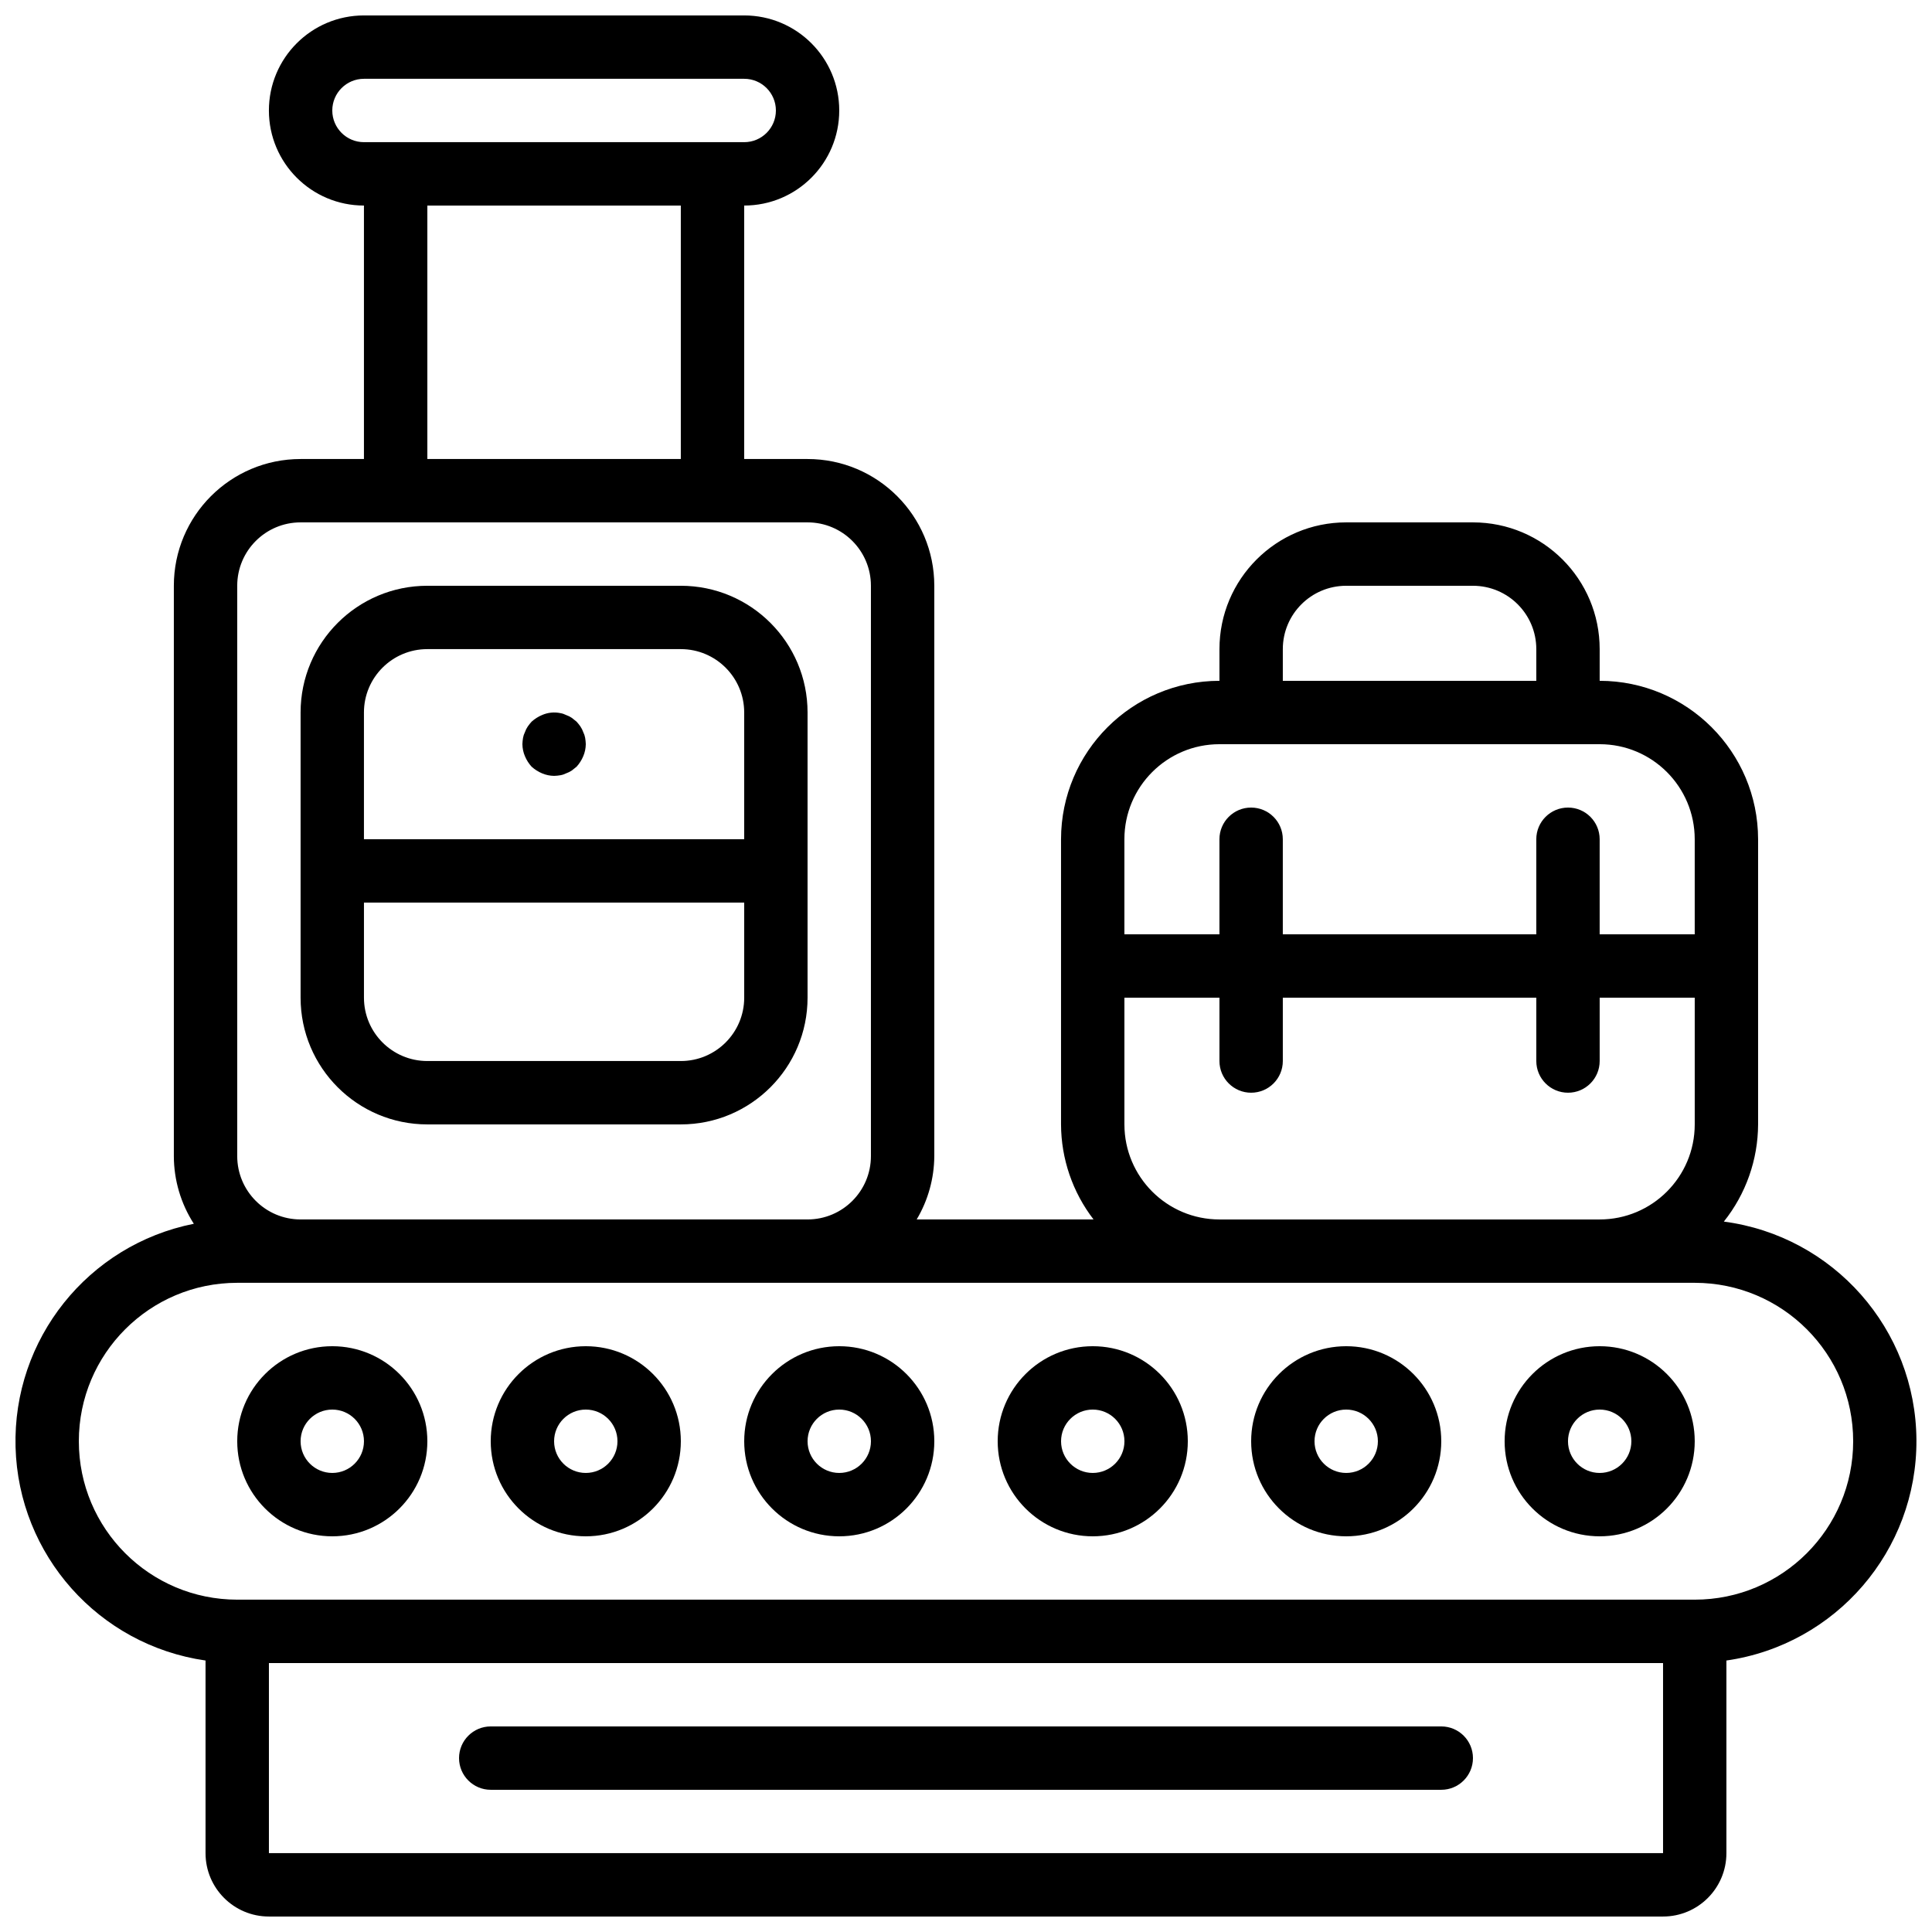 <?xml version="1.0" encoding="UTF-8"?>
<!-- Uploaded to: ICON Repo, www.svgrepo.com, Generator: ICON Repo Mixer Tools -->
<svg width="800px" height="800px" version="1.1" viewBox="144 144 512 512" xmlns="http://www.w3.org/2000/svg">
 <defs>
  <clipPath id="a">
   <path d="m148.09 148.09h503.81v503.81h-503.81z"/>
  </clipPath>
 </defs>
 <g clip-path="url(#a)">
  <path d="m600.84 467.73c5.84-7.316 9.039-16.391 9.074-25.75v-75.574c-0.027-23.176-18.809-41.957-41.984-41.984v-8.395c0-18.551-15.035-33.59-33.586-33.59h-33.586c-18.551 0-33.59 15.039-33.59 33.59v8.395c-23.176 0.027-41.957 18.809-41.984 41.984v75.574c0.031 9.113 3.059 17.965 8.617 25.188h-46.871c3.023-5.082 4.633-10.879 4.668-16.793v-151.14c0-18.551-15.039-33.59-33.586-33.59h-16.793v-67.172c13.91 0 25.188-11.281 25.188-25.191 0-13.914-11.277-25.191-25.188-25.191h-100.77c-13.91 0-25.188 11.277-25.188 25.191 0 13.91 11.277 25.191 25.188 25.191v67.172h-16.793c-18.547 0-33.586 15.039-33.586 33.59v151.14c0.012 6.363 1.852 12.59 5.297 17.938-28.059 5.586-48.012 30.574-47.246 59.176 0.766 28.602 22.027 52.488 50.348 56.566v51.051c0 9.273 7.516 16.793 16.793 16.793h369.46c9.273 0 16.793-7.519 16.793-16.793v-51.051c29.031-4.172 50.531-29.129 50.359-58.457-0.172-29.332-21.961-54.035-51.039-57.867zm-116.88-151.7c0-9.277 7.519-16.793 16.797-16.793h33.586c9.273 0 16.793 7.516 16.793 16.793v8.395h-67.176zm-16.793 25.191h100.76c13.914 0 25.191 11.277 25.191 25.188v25.191h-25.191v-25.191c0-4.637-3.758-8.395-8.395-8.395-4.637 0-8.398 3.758-8.398 8.395v25.191h-67.176v-25.191c0-4.637-3.758-8.395-8.395-8.395-4.637 0-8.398 3.758-8.398 8.395v25.191h-25.188v-25.191c0-13.91 11.277-25.188 25.188-25.188zm-25.188 100.76v-33.59h25.188v16.793c0 4.641 3.762 8.398 8.398 8.398 4.637 0 8.395-3.758 8.395-8.398v-16.793h67.176v16.793c0 4.641 3.762 8.398 8.398 8.398 4.637 0 8.395-3.758 8.395-8.398v-16.793h25.191v33.59c0 13.91-11.277 25.188-25.191 25.188h-100.76c-13.91 0-25.188-11.277-25.188-25.188zm-209.92-268.7c0-4.637 3.758-8.398 8.395-8.398h100.77c4.637 0 8.395 3.762 8.395 8.398 0 4.637-3.758 8.395-8.395 8.395h-100.77c-4.637 0-8.395-3.758-8.395-8.395zm25.191 25.191h67.172v67.172h-67.172zm-50.383 100.76c0-9.277 7.519-16.797 16.793-16.797h134.35c9.273 0 16.793 7.519 16.793 16.797v151.14c0 9.277-7.519 16.793-16.793 16.793h-134.35c-9.273 0-16.793-7.516-16.793-16.793zm8.398 335.87v-50.379h369.46v50.379zm377.86-67.176h-386.25c-23.188 0-41.984-18.797-41.984-41.984 0-23.184 18.797-41.984 41.984-41.984h386.25c23.188 0 41.984 18.801 41.984 41.984 0 23.188-18.797 41.984-41.984 41.984z"/>
 </g>
 <path d="m366.41 500.76c-13.91 0-25.188 11.277-25.188 25.188 0 13.914 11.277 25.191 25.188 25.191 13.914 0 25.191-11.277 25.191-25.191 0-13.91-11.277-25.188-25.191-25.188zm0 33.586c-4.637 0-8.395-3.758-8.395-8.398 0-4.637 3.758-8.395 8.395-8.395 4.637 0 8.398 3.758 8.398 8.395 0 4.641-3.762 8.398-8.398 8.398z"/>
 <path d="m299.24 500.76c-13.914 0-25.191 11.277-25.191 25.188 0 13.914 11.277 25.191 25.191 25.191 13.91 0 25.188-11.277 25.188-25.191 0-13.91-11.277-25.188-25.188-25.188zm0 33.586c-4.641 0-8.398-3.758-8.398-8.398 0-4.637 3.758-8.395 8.398-8.395 4.637 0 8.395 3.758 8.395 8.395 0 4.641-3.758 8.398-8.395 8.398z"/>
 <path d="m232.06 500.76c-13.914 0-25.191 11.277-25.191 25.188 0 13.914 11.277 25.191 25.191 25.191 13.91 0 25.191-11.277 25.191-25.191 0-13.91-11.281-25.188-25.191-25.188zm0 33.586c-4.637 0-8.398-3.758-8.398-8.398 0-4.637 3.762-8.395 8.398-8.395s8.395 3.758 8.395 8.395c0 4.641-3.758 8.398-8.395 8.398z"/>
 <path d="m433.59 500.76c-13.914 0-25.191 11.277-25.191 25.188 0 13.914 11.277 25.191 25.191 25.191 13.914 0 25.191-11.277 25.191-25.191 0-13.91-11.277-25.188-25.191-25.188zm0 33.586c-4.637 0-8.398-3.758-8.398-8.398 0-4.637 3.762-8.395 8.398-8.395 4.637 0 8.398 3.758 8.398 8.395 0 4.641-3.762 8.398-8.398 8.398z"/>
 <path d="m500.76 500.76c-13.914 0-25.191 11.277-25.191 25.188 0 13.914 11.277 25.191 25.191 25.191 13.91 0 25.188-11.277 25.188-25.191 0-13.91-11.277-25.188-25.188-25.188zm0 33.586c-4.641 0-8.398-3.758-8.398-8.398 0-4.637 3.758-8.395 8.398-8.395 4.637 0 8.395 3.758 8.395 8.395 0 4.641-3.758 8.398-8.395 8.398z"/>
 <path d="m567.93 500.76c-13.91 0-25.188 11.277-25.188 25.188 0 13.914 11.277 25.191 25.188 25.191 13.914 0 25.191-11.277 25.191-25.191 0-13.91-11.277-25.188-25.191-25.188zm0 33.586c-4.637 0-8.395-3.758-8.395-8.398 0-4.637 3.758-8.395 8.395-8.395 4.641 0 8.398 3.758 8.398 8.395 0 4.641-3.758 8.398-8.398 8.398z"/>
 <path d="m525.95 601.52h-251.9c-4.637 0-8.398 3.758-8.398 8.395s3.762 8.398 8.398 8.398h251.9c4.641 0 8.398-3.762 8.398-8.398s-3.758-8.395-8.398-8.395z"/>
 <path d="m257.25 441.98h67.172c18.551 0 33.59-15.039 33.59-33.59v-75.57c0-18.551-15.039-33.586-33.59-33.586h-67.172c-18.551 0-33.59 15.035-33.59 33.586v75.57c0 18.551 15.039 33.59 33.59 33.59zm67.172-16.797h-67.172c-9.277 0-16.797-7.516-16.797-16.793v-25.191h100.77v25.191c0 9.277-7.519 16.793-16.797 16.793zm-67.172-109.16h67.172c9.277 0 16.797 7.519 16.797 16.793v33.586h-100.77v-33.586c0-9.273 7.519-16.793 16.797-16.793z"/>
 <path d="m284.88 347.18c0.816 0.738 1.754 1.336 2.769 1.762 1.012 0.43 2.094 0.66 3.191 0.672 0.562-0.016 1.125-0.07 1.68-0.168 0.527-0.09 1.035-0.262 1.512-0.504 0.535-0.184 1.043-0.438 1.512-0.754l1.258-1.008c0.742-0.816 1.34-1.754 1.766-2.773 0.43-1.008 0.656-2.094 0.672-3.188-0.02-0.566-0.074-1.125-0.168-1.68-0.094-0.527-0.262-1.039-0.504-1.512-0.184-0.535-0.438-1.043-0.758-1.512-0.309-0.441-0.645-0.863-1.008-1.262l-1.258-1.008c-0.469-0.316-0.977-0.57-1.512-0.754-0.477-0.242-0.984-0.414-1.512-0.504-1.637-0.344-3.34-0.168-4.871 0.504-1.016 0.426-1.953 1.023-2.769 1.762-0.363 0.398-0.699 0.82-1.008 1.262-0.32 0.469-0.574 0.977-0.758 1.512-0.242 0.473-0.41 0.984-0.504 1.512-0.094 0.555-0.148 1.113-0.168 1.68 0.016 1.094 0.242 2.18 0.672 3.188 0.426 1.02 1.023 1.957 1.766 2.773z"/>
</svg>